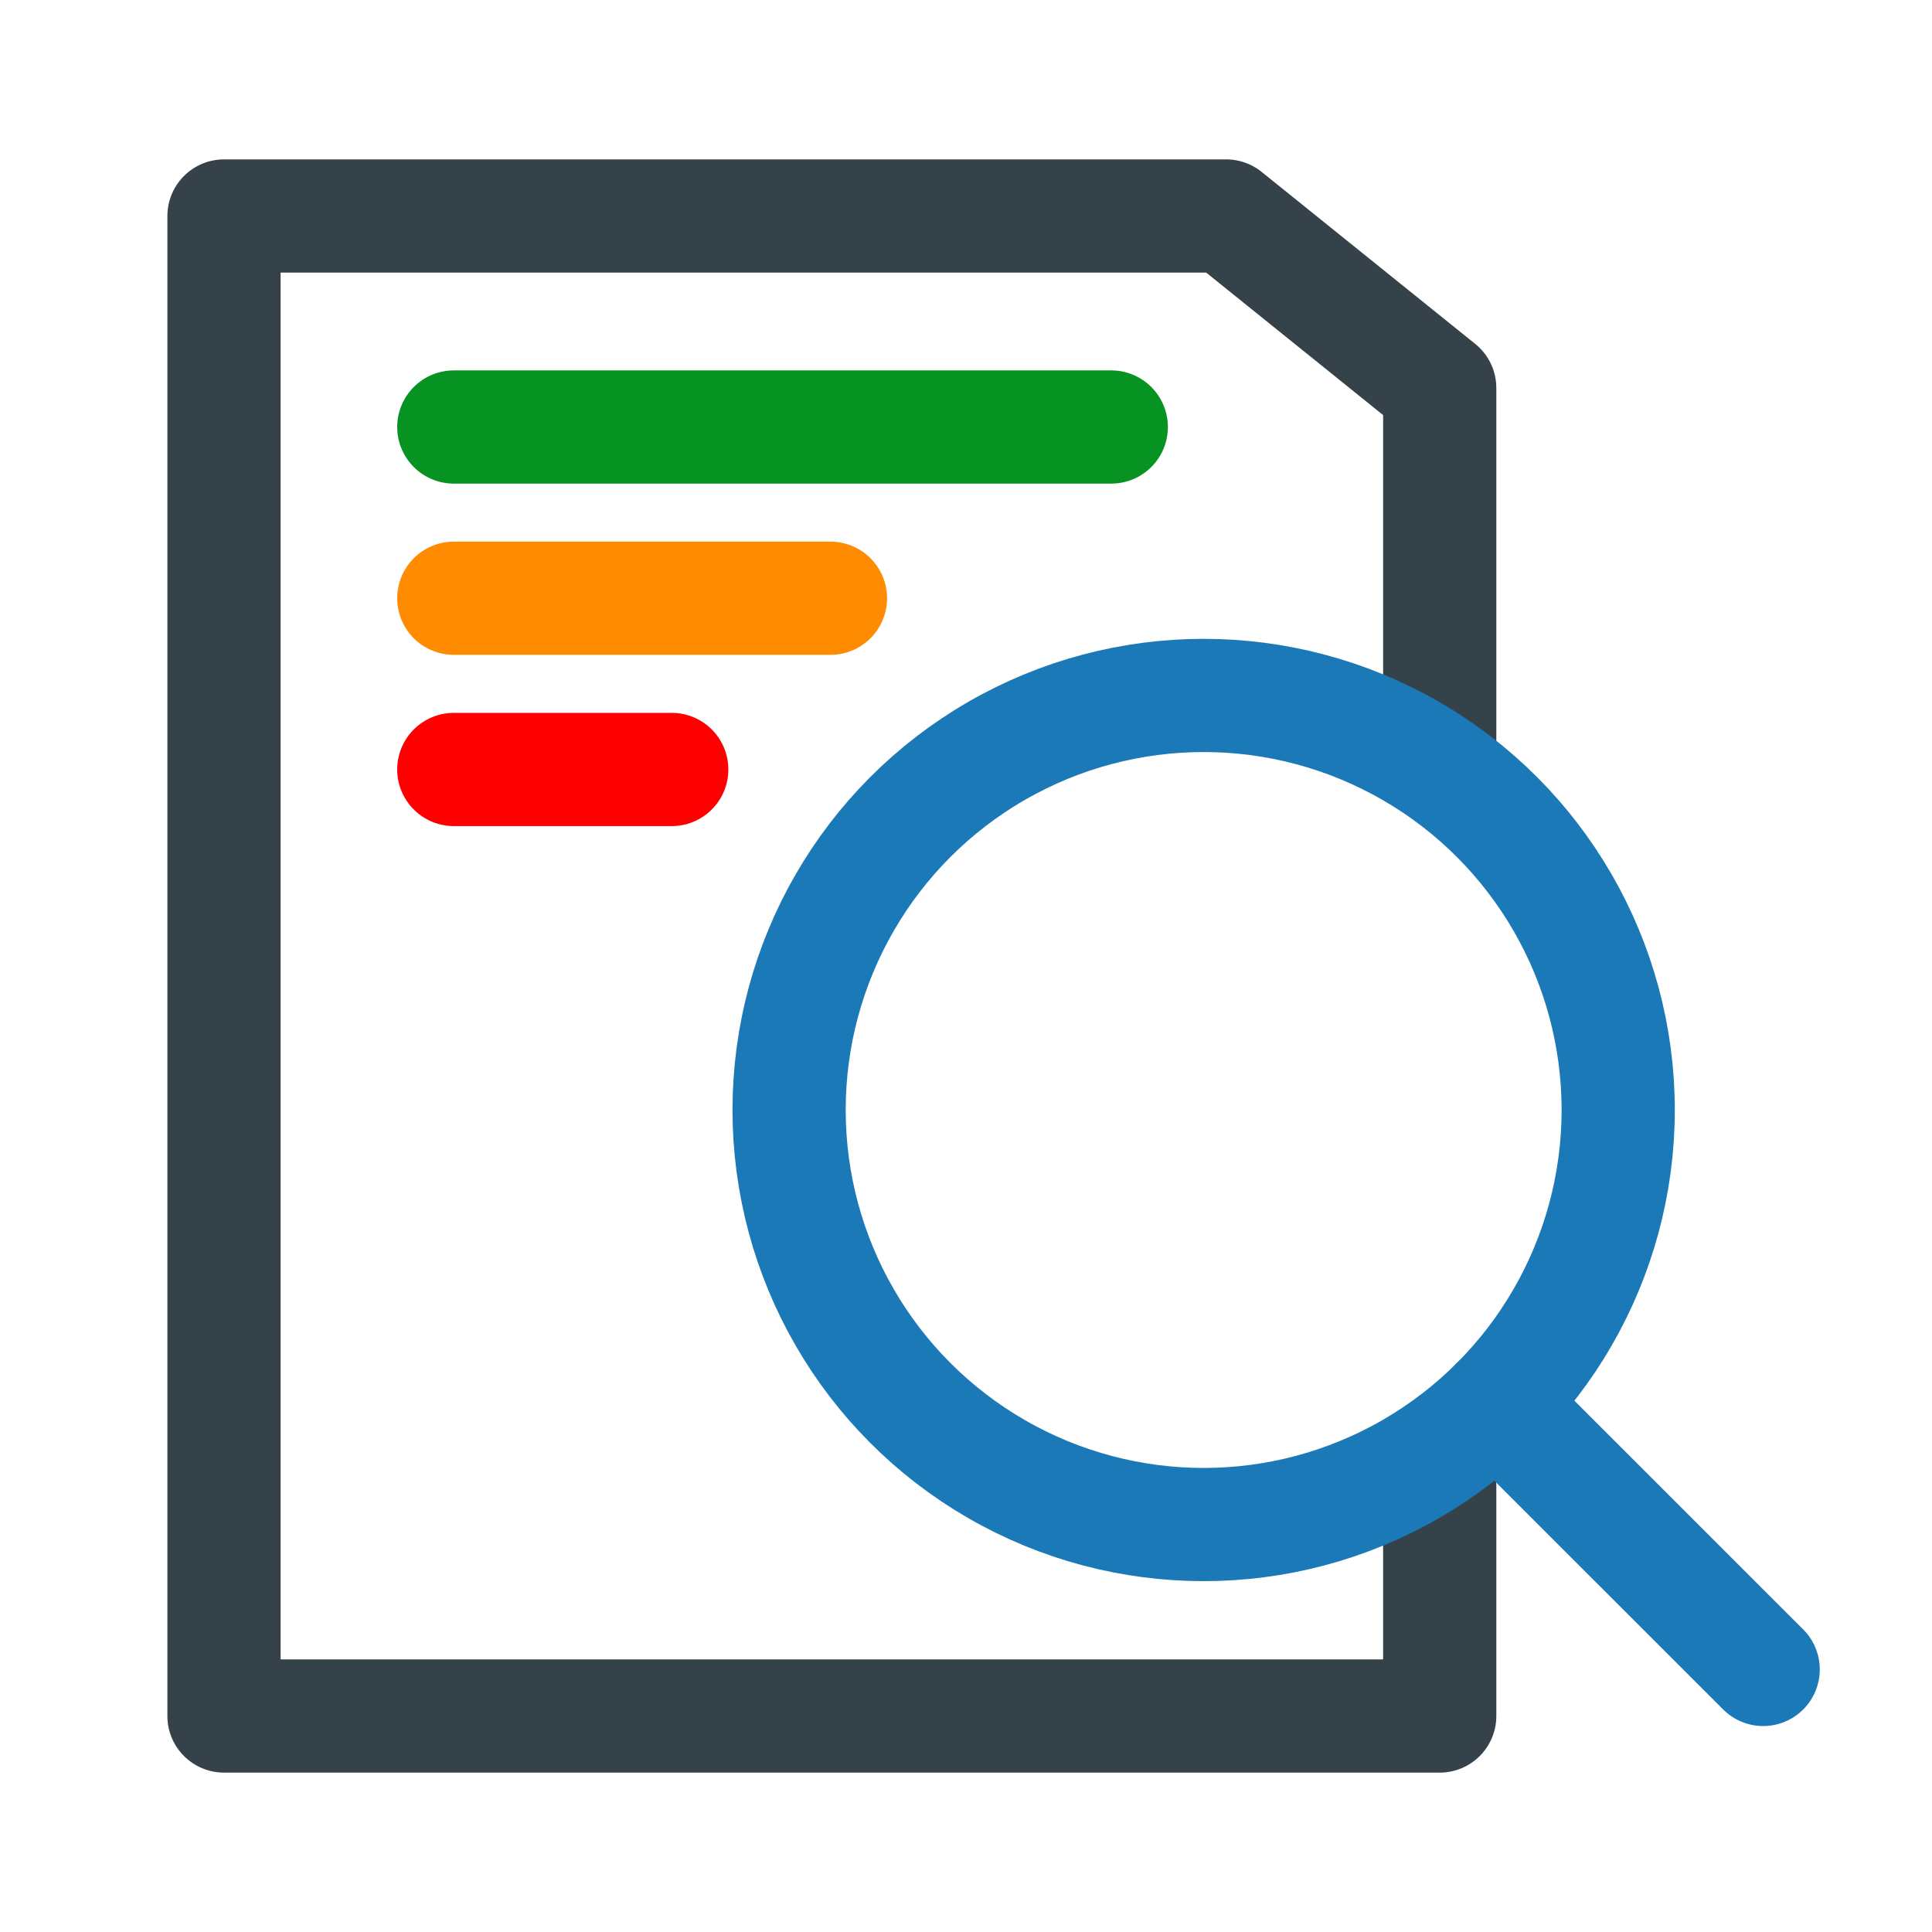 <svg id="Layer_1" data-name="Layer 1" xmlns="http://www.w3.org/2000/svg" width="256" height="256" viewBox="0 0 256 256"><defs><style>.cls-1,.cls-2,.cls-3,.cls-4,.cls-5{fill:none;stroke-linecap:round;stroke-linejoin:round;stroke-width:15px;}.cls-1{stroke:#364249;}.cls-2{stroke:#069321;}.cls-3{stroke:#ff8c00;}.cls-4{stroke:red;}.cls-5{stroke:#1c79b7;}</style></defs><polyline class="cls-1" points="190.77 196.91 190.77 227.38 29.68 227.38 29.68 28.62 162.47 28.62 190.77 51.41 190.77 100.65"/><line class="cls-2" x1="60.13" y1="56.58" x2="147.25" y2="56.58"/><line class="cls-3" x1="60.13" y1="79.27" x2="110.04" y2="79.27"/><line class="cls-4" x1="60.13" y1="101.96" x2="89.01" y2="101.96"/><circle class="cls-5" cx="159.49" cy="147.08" r="54.93"/><line class="cls-5" x1="198.33" y1="185.92" x2="233.63" y2="221.21"/></svg>